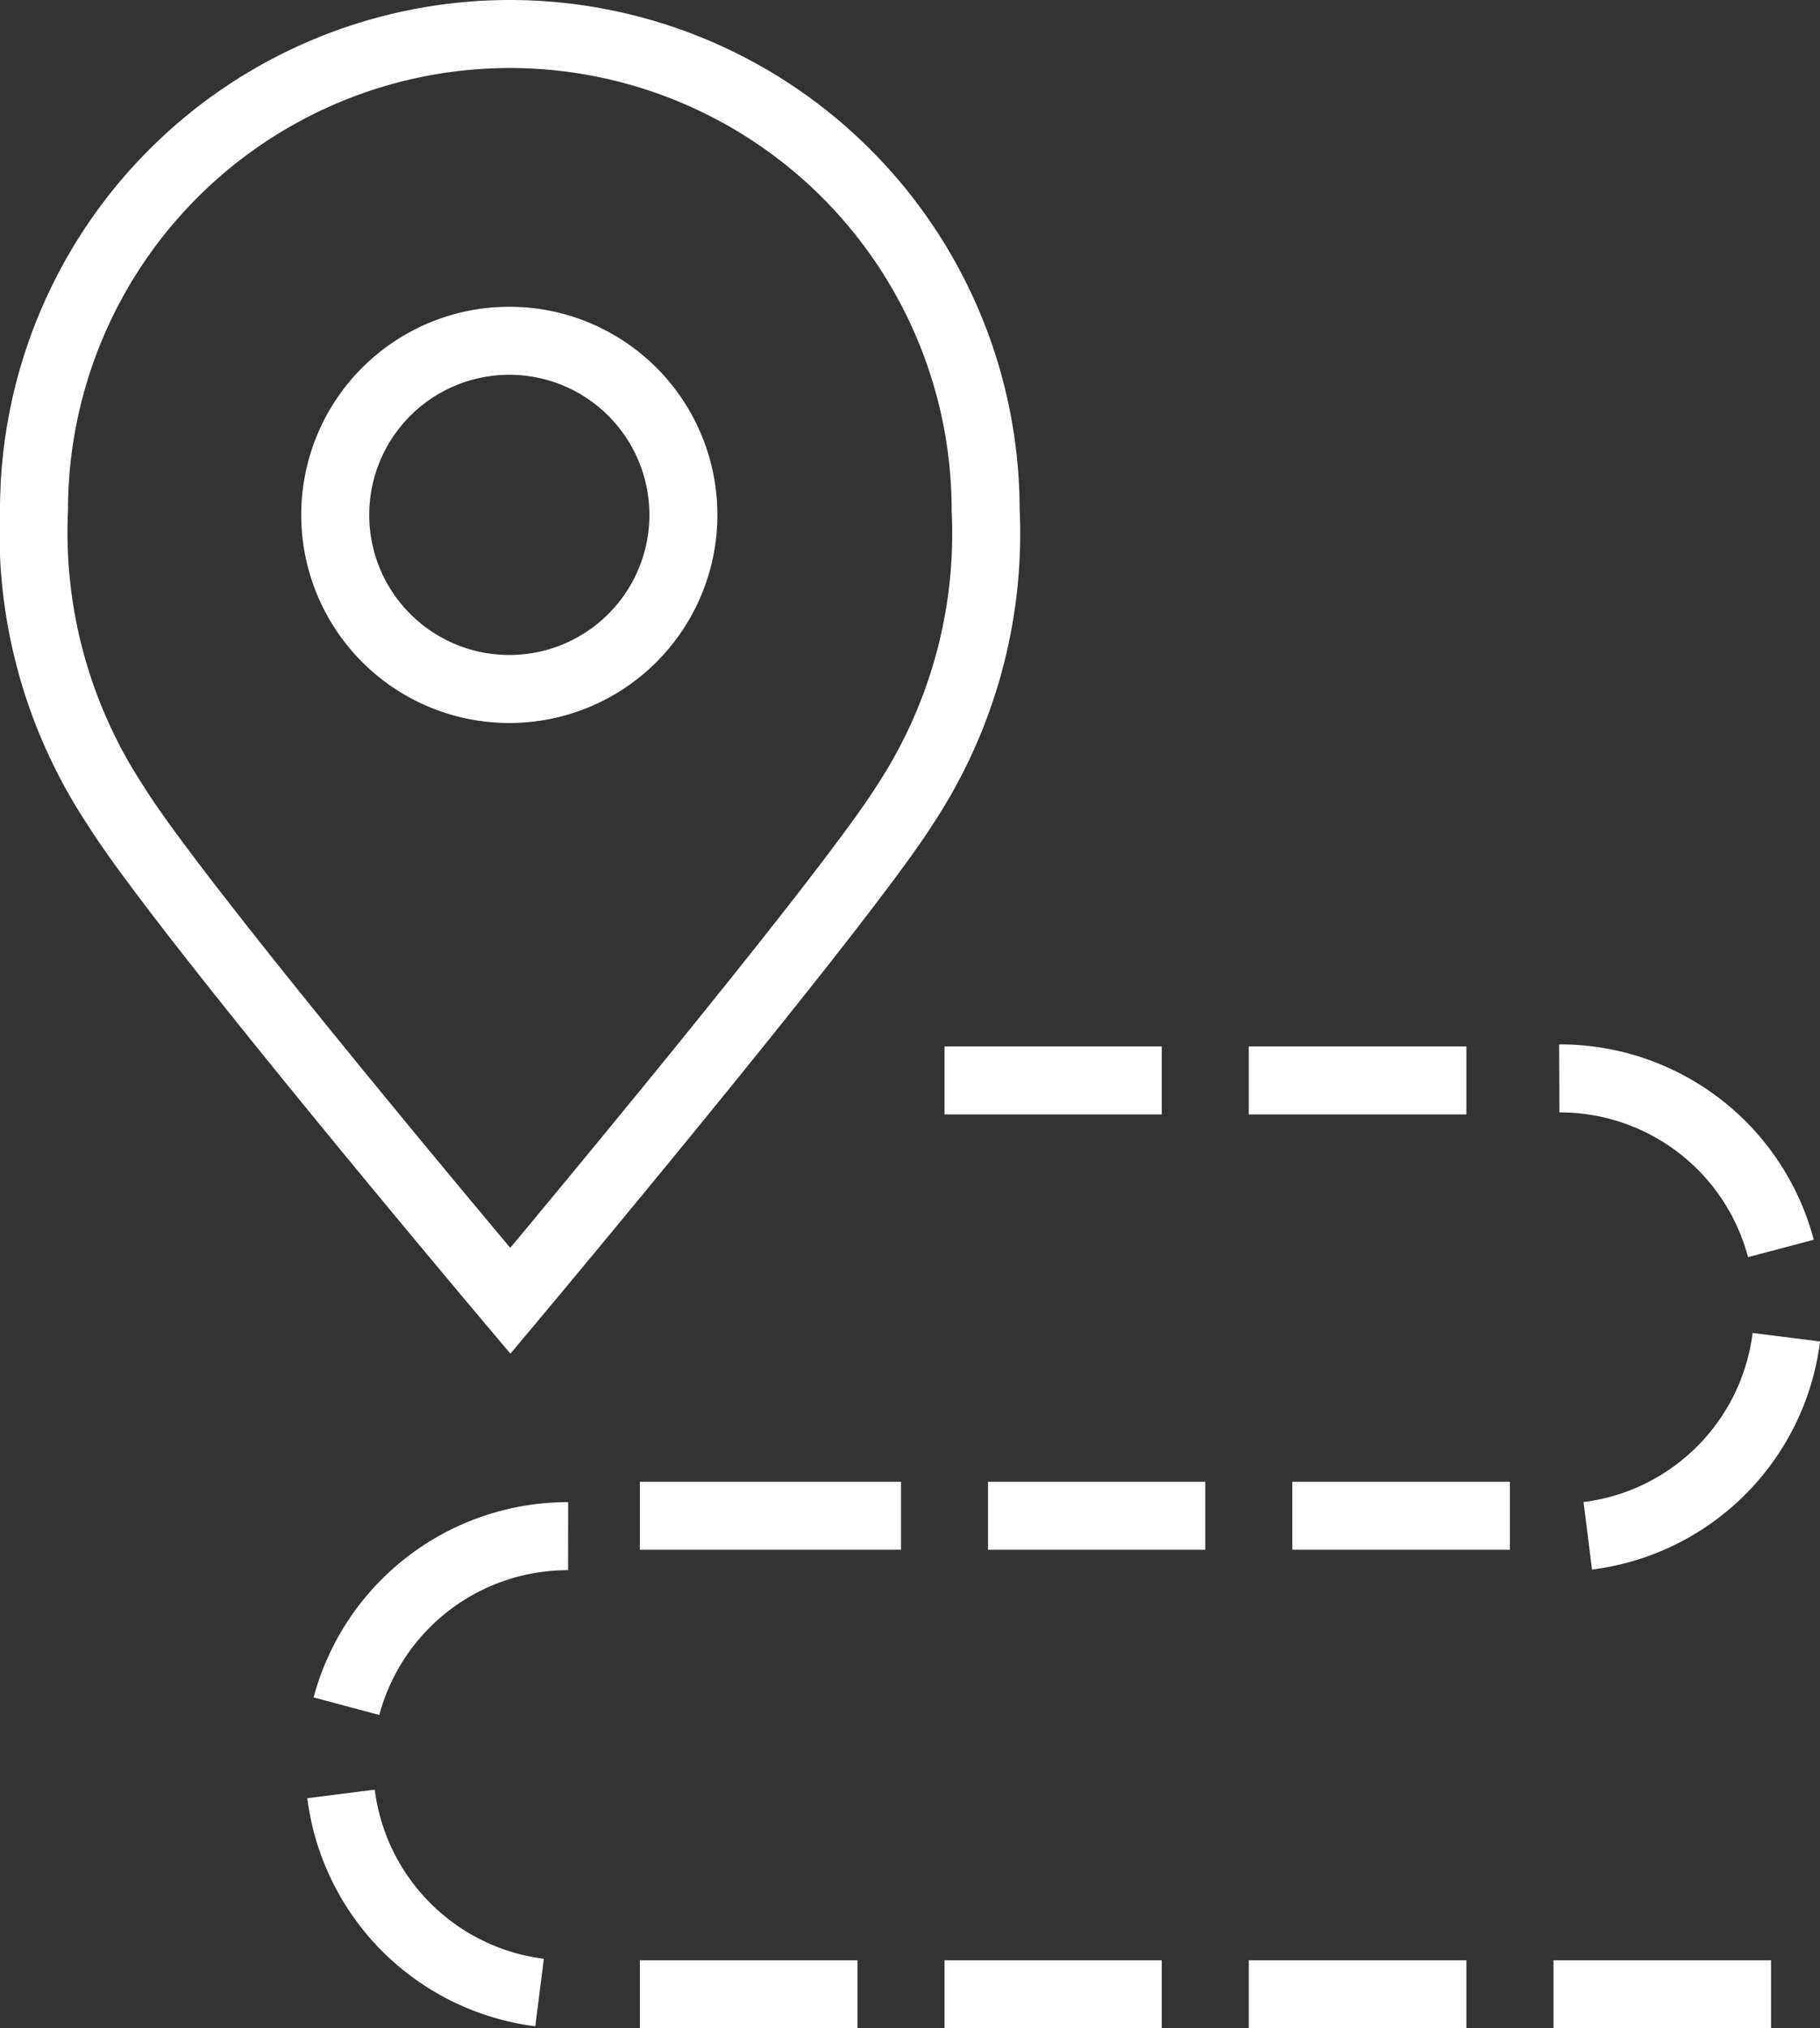 <?xml version="1.0" encoding="UTF-8"?> <svg xmlns="http://www.w3.org/2000/svg" id="Layer_1" data-name="Layer 1" viewBox="0 0 53.53 59.64"><rect x="0" y="0" width="53.53" height="59.64" fill="#333333" stroke="none"/><defs><style>.cls-1{fill:none;stroke:#fff;stroke-miterlimit:10;stroke-width:2px;}</style></defs><title>location_ikon</title><line class="cls-1" x1="27.78" y1="58.64" x2="34.17" y2="58.64"></line><line class="cls-1" x1="18.82" y1="58.64" x2="25.22" y2="58.64"></line><line class="cls-1" x1="45.69" y1="58.64" x2="52.09" y2="58.64"></line><line class="cls-1" x1="36.73" y1="58.64" x2="43.13" y2="58.64"></line><path class="cls-1" d="M25.76,63.43a6.74,6.74,0,0,0,5.84,5.84" transform="translate(-15.73 -10.68)"></path><path class="cls-1" d="M32.44,55.85a6.74,6.74,0,0,0-6.52,5" transform="translate(-15.73 -10.68)"></path><line class="cls-1" x1="26.5" y1="44.57" x2="18.82" y2="44.57"></line><line class="cls-1" x1="35.45" y1="44.57" x2="29.06" y2="44.57"></line><path class="cls-1" d="M68.27,50a6.73,6.73,0,0,1-5.84,5.84" transform="translate(-15.73 -10.68)"></path><path class="cls-1" d="M61.59,42.39a6.72,6.72,0,0,1,6.52,5" transform="translate(-15.73 -10.68)"></path><line class="cls-1" x1="27.78" y1="31.77" x2="34.17" y2="31.77"></line><line class="cls-1" x1="44.41" y1="44.57" x2="38.01" y2="44.57"></line><line class="cls-1" x1="36.73" y1="31.77" x2="43.13" y2="31.77"></line><path class="cls-1" d="M30.71,20.7h0a5.12,5.12,0,0,1,0,10.24h0a5.12,5.12,0,0,1,0-10.24Z" transform="translate(-15.73 -10.68)"></path><path class="cls-1" d="M30.72,11.68a14,14,0,0,1,14,14,14.5,14.5,0,0,1-2.39,8.69c-1.9,3-11.59,14.56-11.59,14.56S21,37.39,19.12,34.35a14.57,14.57,0,0,1-2.39-8.69A14,14,0,0,1,30.72,11.68Z" transform="translate(-15.73 -10.68)"></path></svg> 